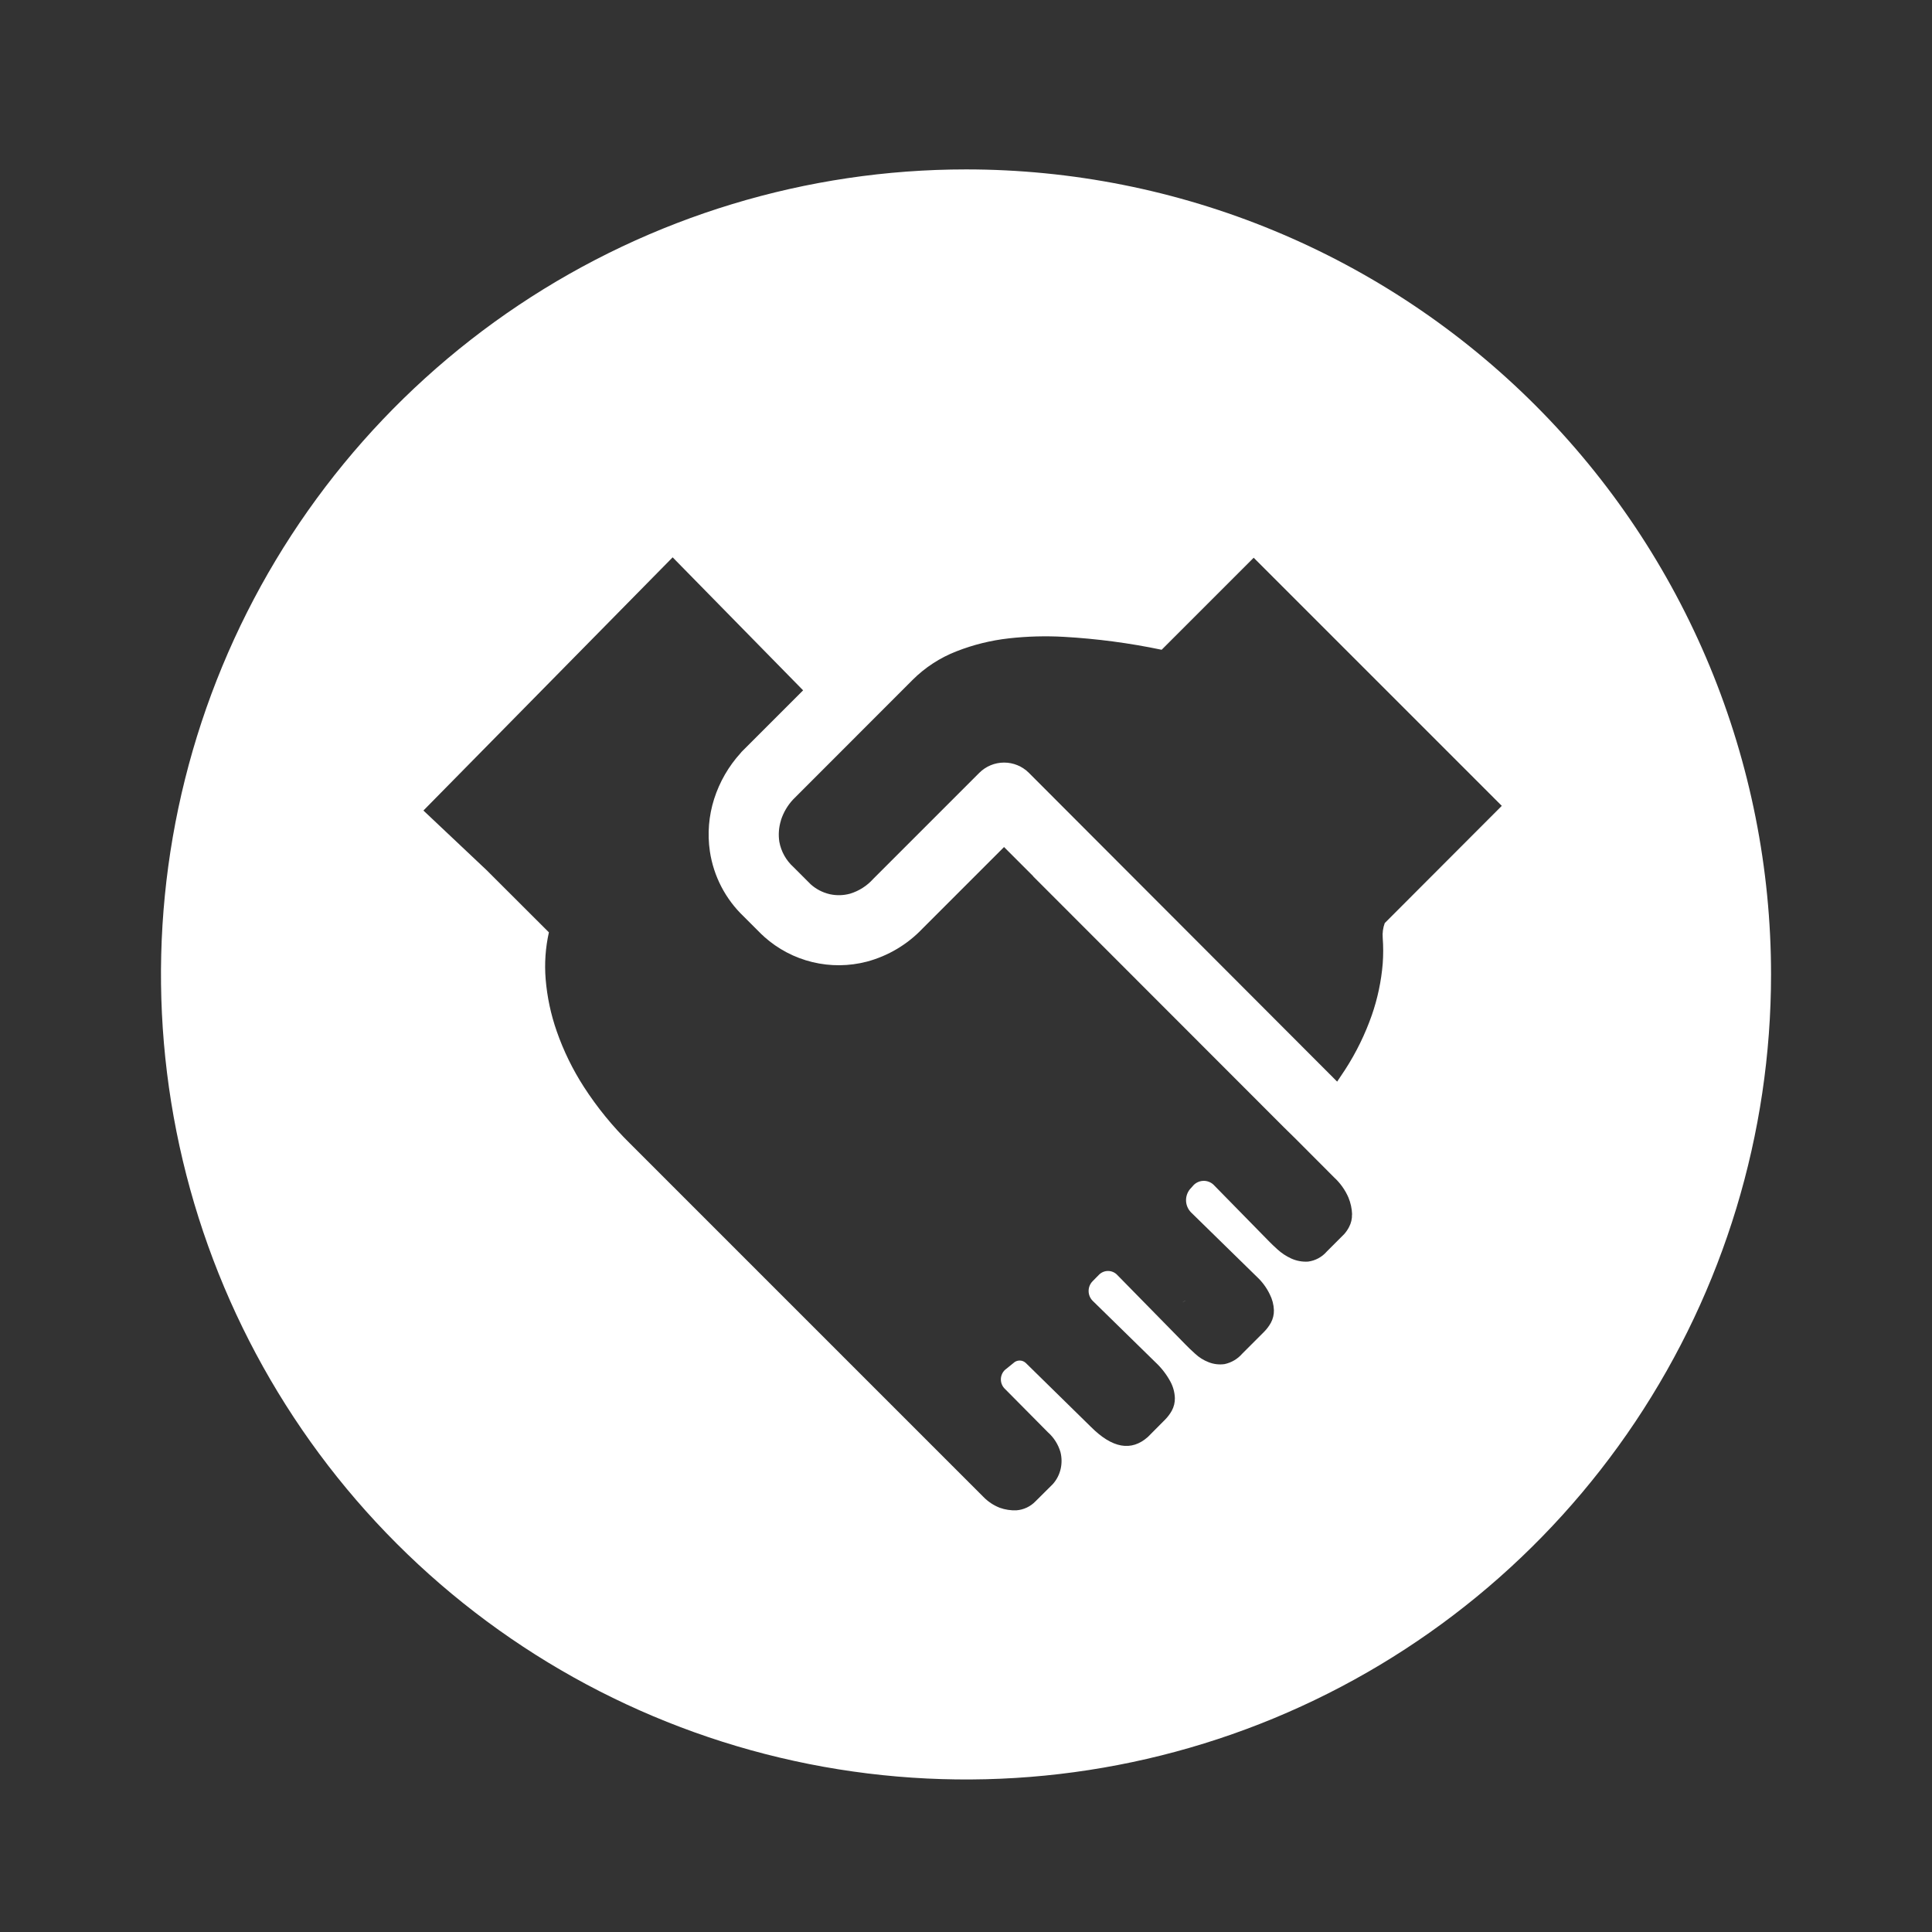 <svg width="800" height="800" viewBox="0 0 800 800" fill="none" xmlns="http://www.w3.org/2000/svg">
<rect x="0" y="0" width="800" height="800" fill="#333333" stroke="none"/>
<path d="M733.351 403.496C733.351 469.426 713.801 533.875 677.172 588.694C640.543 643.512 588.482 686.238 527.57 711.469C466.659 736.699 399.634 743.3 334.971 730.438C270.308 717.576 210.911 685.827 164.292 639.208C117.672 592.589 85.924 533.192 73.062 468.529C60.199 403.866 66.801 336.841 92.031 275.929C117.261 215.018 159.987 162.956 214.806 126.328C269.625 89.699 334.074 70.148 400.004 70.148C443.78 70.148 487.127 78.771 527.57 95.523C568.014 112.275 604.762 136.829 635.716 167.784C666.67 198.738 691.224 235.486 707.977 275.929C724.729 316.373 733.351 359.72 733.351 403.496ZM559.877 502.906C559.799 500.49 559.286 498.108 558.362 495.875C556.997 492.729 554.989 489.904 552.467 487.58L536.299 471.369L531.625 466.78L531.541 466.696L427.877 362.948L427.751 362.738L415.751 350.738L382.025 384.464C375.75 391.084 367.763 395.835 358.951 398.191C351.572 400.115 343.831 400.184 336.418 398.391C329.006 396.599 322.152 393.001 316.467 387.917L316.046 387.496L315.33 386.864L307.962 379.496C300.41 372.314 295.474 362.814 293.941 352.506C292.875 345.238 293.479 337.822 295.709 330.822C297.964 323.763 301.712 317.272 306.699 311.791L307.035 311.369L307.583 310.822L332.551 285.854L278.53 230.78L175.33 335.622L201.477 360.296L227.288 386.064C225.865 392.415 225.411 398.945 225.941 405.433C226.548 412.798 228.091 420.056 230.53 427.033C233.353 435.128 237.126 442.859 241.772 450.064C247.251 458.545 253.647 466.396 260.846 473.475L407.162 619.791C409.082 621.779 411.409 623.33 413.983 624.338C416.196 625.128 418.54 625.486 420.888 625.391C423.878 625.16 426.679 623.842 428.762 621.685L435.962 614.527C437.559 612.73 438.674 610.557 439.204 608.212C439.715 605.935 439.686 603.57 439.12 601.306C438.195 598.117 436.384 595.255 433.899 593.054L416.214 575.201C415.666 574.702 415.225 574.096 414.92 573.42C414.615 572.744 414.451 572.012 414.439 571.27C414.427 570.529 414.567 569.793 414.851 569.107C415.135 568.422 415.556 567.802 416.088 567.285L419.625 564.422C420.317 563.746 421.246 563.367 422.214 563.367C423.182 563.367 424.112 563.746 424.804 564.422L451.751 590.864C460.593 599.706 468.439 601.096 475.288 595.033L482.446 587.833C483.535 586.729 484.47 585.482 485.225 584.127C486.094 582.527 486.529 580.727 486.488 578.906C486.404 576.552 485.785 574.248 484.677 572.169C483.065 569.17 480.975 566.454 478.488 564.127L452.467 538.654C451.389 537.579 450.78 536.121 450.772 534.599C450.764 533.077 451.358 531.613 452.425 530.527L455.035 527.875C455.536 527.36 456.137 526.954 456.8 526.68C457.464 526.406 458.176 526.271 458.894 526.283C459.612 526.295 460.32 526.453 460.974 526.749C461.628 527.044 462.215 527.47 462.699 528.001L490.909 556.759C491.877 557.769 493.183 559.033 494.867 560.548C496.479 562.058 498.366 563.244 500.425 564.043C502.534 564.888 504.828 565.164 507.077 564.843C509.907 564.239 512.463 562.732 514.362 560.548L523.456 551.454C524.546 550.35 525.481 549.103 526.235 547.748C527.106 546.149 527.542 544.348 527.498 542.527C527.415 540.224 526.826 537.967 525.772 535.917C524.457 533.19 522.644 530.734 520.425 528.675L493.225 502.064C492.552 501.392 492.018 500.593 491.656 499.713C491.293 498.834 491.108 497.891 491.112 496.94C491.116 495.988 491.309 495.047 491.678 494.17C492.048 493.294 492.588 492.499 493.267 491.833L494.277 490.696C494.846 490.125 495.525 489.677 496.273 489.38C497.021 489.082 497.822 488.94 498.627 488.964C499.432 488.988 500.223 489.176 500.952 489.517C501.682 489.858 502.333 490.346 502.867 490.948L525.73 514.275C526.362 514.906 527.414 515.959 529.014 517.391C530.681 518.904 532.57 520.153 534.614 521.096C536.814 522.107 539.23 522.555 541.646 522.401C544.653 522.011 547.411 520.527 549.393 518.233L556.593 511.033C557.385 510.137 558.064 509.147 558.614 508.085C559.469 506.481 559.89 504.681 559.835 502.864L559.877 502.906ZM621.856 333.685L519.12 230.948L481.014 269.054C467.693 266.267 454.181 264.479 440.593 263.706C432.954 263.272 425.292 263.483 417.688 264.338C410.286 265.171 403.024 266.968 396.088 269.685C389.252 272.335 383.043 276.378 377.856 281.559L328.425 331.033L328.341 331.117C326.117 333.524 324.437 336.382 323.414 339.496L323.372 339.706C322.482 342.565 322.251 345.588 322.699 348.548C323.438 352.572 325.479 356.241 328.509 358.991L335.667 366.148C337.878 368.144 340.557 369.549 343.456 370.233L343.625 370.275C346.38 370.878 349.24 370.806 351.962 370.064C355.66 368.947 358.981 366.835 361.562 363.959L405.52 320.001C408.242 317.288 411.929 315.765 415.772 315.765C419.616 315.765 423.302 317.288 426.025 320.001L552.004 446.191L553.688 447.875L557.056 442.822C561.593 435.787 565.282 428.24 568.046 420.338C570.437 413.454 571.95 406.295 572.551 399.033C572.818 395.473 572.818 391.898 572.551 388.338C572.387 386.266 572.674 384.183 573.393 382.233L621.856 333.685ZM490.825 538.569L490.993 538.443C490.519 538.779 490.027 539.088 489.52 539.369C489.943 539.071 490.378 538.79 490.825 538.527V538.569Z" fill="white"/>
</svg>
